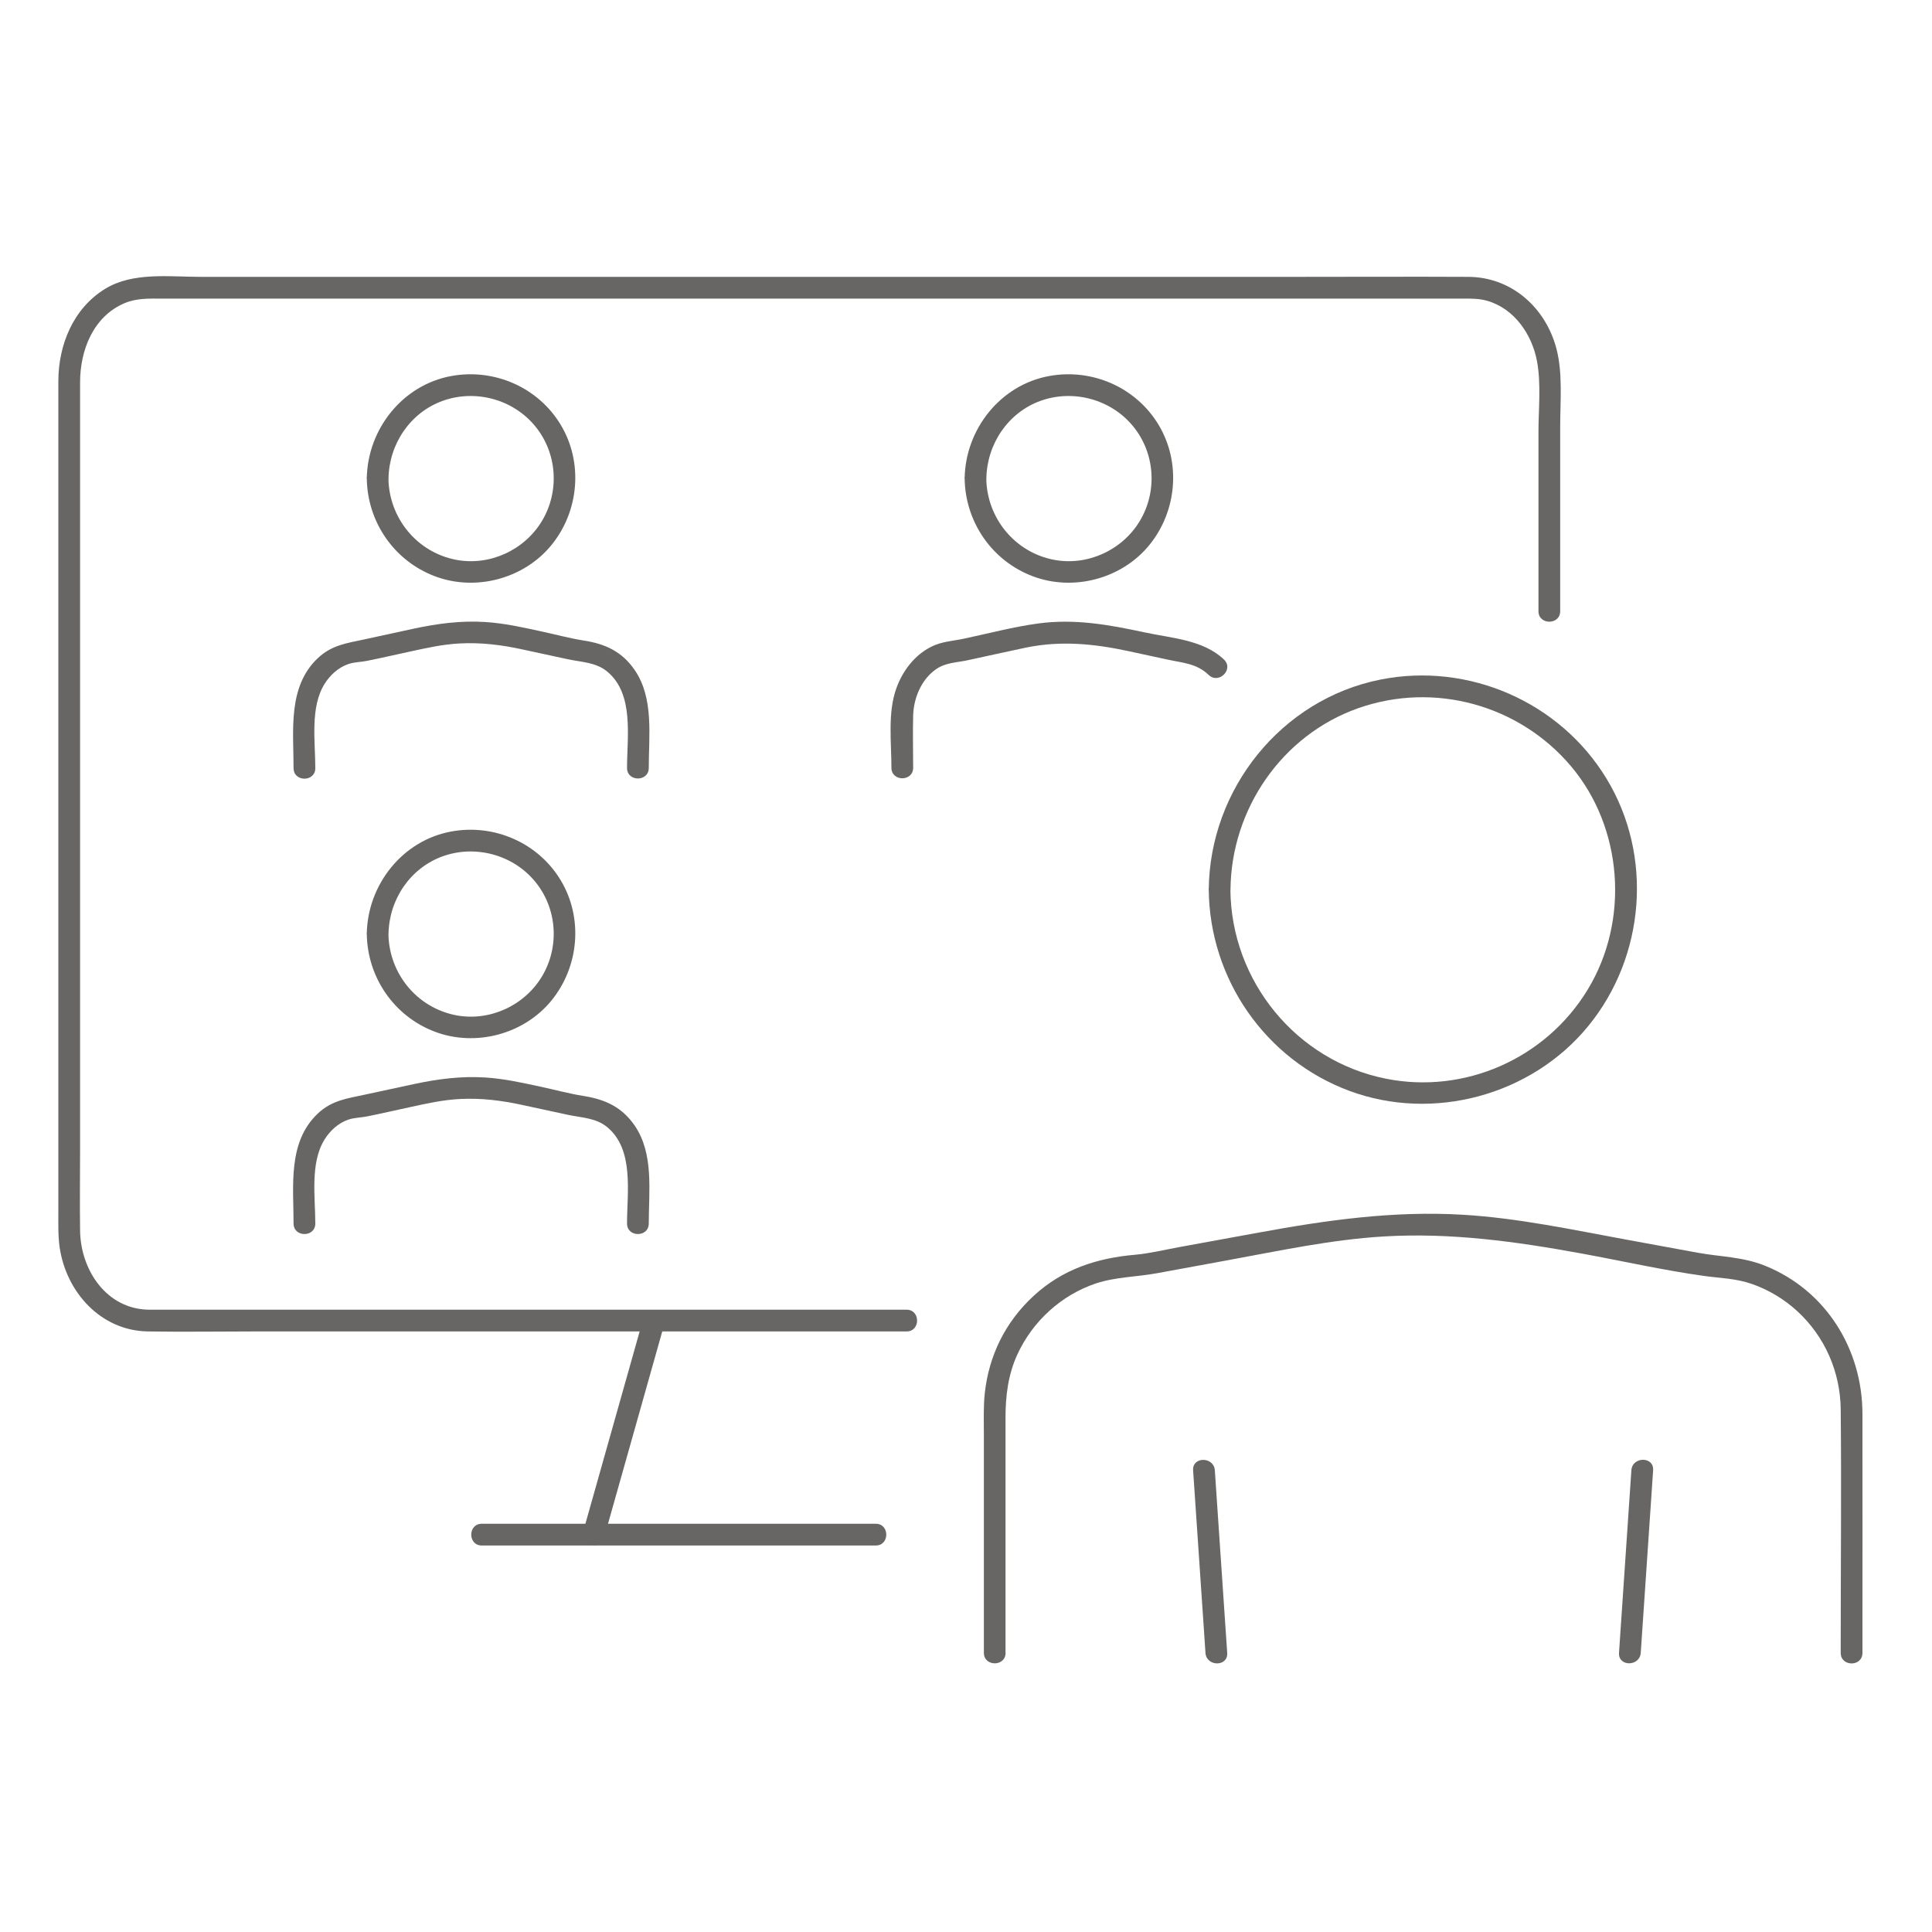 <?xml version="1.0" encoding="UTF-8"?>
<svg id="_レイヤー_2" data-name="レイヤー_2" xmlns="http://www.w3.org/2000/svg" viewBox="0 0 200 200">
  <defs>
    <style>
      .cls-1 {
        fill: none;
      }

      .cls-2 {
        fill: #676664;
      }
    </style>
  </defs>
  <g id="Layer_1">
    <g>
      <g>
        <path class="cls-2" d="M93.85,135.58H19.45c-1.33,0-2.66,0-3.99,0-4.41-.03-7.12-4.08-7.17-8.2-.04-2.82,0-5.65,0-8.47v-45.34c0-7.38,0-14.76,0-22.14,0-3.95,0-7.89,0-11.84,0-3.31,1.34-6.81,4.59-8.2,1.27-.54,2.57-.48,3.91-.48h127.67c2.37,0,4.74,0,7.11,0,.8,0,1.57,0,2.35.22,2.83.79,4.67,3.48,5.19,6.26.44,2.37.15,5.01.15,7.4v18.48c0,1.45,2.25,1.45,2.25,0v-19.12c0-2.61.28-5.51-.39-8.06-1.12-4.26-4.66-7.41-9.12-7.43-5.96-.03-11.91,0-17.87,0-7.45,0-14.9,0-22.35,0H20.77c-3.22,0-7-.52-9.87,1.23-3.31,2.02-4.85,5.79-4.86,9.55,0,1.31,0,2.63,0,3.94v42.87c0,7.98,0,15.96,0,23.93s0,10.17,0,15.25c0,1.25-.04,2.5.14,3.73.69,4.63,4.28,8.6,9.13,8.67,3.72.06,7.45,0,11.18,0h67.36c1.45,0,1.45-2.25,0-2.25h0Z"/>
        <path class="cls-2" d="M49.87,159.99c11.91,0,23.81,0,35.72,0h5.07c1.45,0,1.45-2.25,0-2.25h-40.79c-1.45,0-1.45,2.25,0,2.25h0Z"/>
        <path class="cls-2" d="M66.62,136.4c-1.82,6.46-3.65,12.93-5.47,19.39-.26.92-.52,1.85-.78,2.77-.39,1.4,1.78,1.99,2.17.6,1.82-6.46,3.65-12.93,5.47-19.39.26-.92.52-1.85.78-2.77.39-1.4-1.78-1.99-2.17-.6h0Z"/>
        <g>
          <path class="cls-2" d="M127.04,171.11c-.37-5.51-.75-11.02-1.12-16.52-.05-.79-.11-1.59-.16-2.38-.1-1.44-2.35-1.45-2.25,0,.37,5.51.75,11.02,1.12,16.52.05.79.11,1.59.16,2.38.1,1.44,2.35,1.45,2.25,0h0Z"/>
          <path class="cls-2" d="M168.88,152.2c-.37,5.51-.75,11.02-1.12,16.52-.05.79-.11,1.59-.16,2.38-.1,1.45,2.15,1.44,2.25,0,.37-5.51.75-11.02,1.12-16.52.05-.79.11-1.59.16-2.38.1-1.45-2.15-1.44-2.25,0h0Z"/>
          <path class="cls-2" d="M104.09,171.11v-24.36c0-2.25.27-4.45,1.22-6.52,1.57-3.44,4.55-6.17,8.14-7.37,2.06-.68,4.22-.67,6.34-1.06,2.4-.44,4.8-.88,7.19-1.32,5.37-.98,10.75-2.15,16.22-2.48,6.98-.42,13.74.52,20.56,1.77,4.21.77,8.44,1.73,12.68,2.32,1.68.23,3.26.25,4.9.82,1.73.6,3.35,1.57,4.7,2.81,2.87,2.63,4.47,6.3,4.51,10.19.08,8.12,0,16.24,0,24.36v.84c0,1.45,2.25,1.45,2.25,0,0-8.25.01-16.5,0-24.75-.01-6.7-3.78-12.79-10.08-15.33-2.29-.93-4.62-.92-6.98-1.35s-4.91-.9-7.36-1.35c-5.61-1.03-11.23-2.24-16.94-2.58-7.17-.43-14.14.56-21.16,1.85-2.75.5-5.51,1.01-8.26,1.51-1.48.27-3.03.65-4.5.78-3.97.34-7.52,1.5-10.5,4.24s-4.64,6.22-5.07,10.04c-.16,1.43-.1,2.89-.1,4.32v22.61c0,1.45,2.25,1.45,2.25,0h0Z"/>
          <path class="cls-2" d="M125.13,92.09c.08,9.25,5.86,17.6,14.54,20.83,8.7,3.24,18.89.47,24.76-6.72s6.73-17.6,1.88-25.59c-4.82-7.95-14.3-12.08-23.41-10.26-10.28,2.05-17.68,11.35-17.77,21.74-.01,1.45,2.24,1.45,2.25,0,.07-8.31,5.31-15.98,13.2-18.77s16.69-.35,22.05,6,6.09,15.94,1.73,23.12-12.76,10.84-20.87,9.23c-9.31-1.85-16.04-10.12-16.12-19.57-.01-1.45-2.26-1.45-2.25,0Z"/>
        </g>
        <g>
          <g>
            <path class="cls-2" d="M32.64,79.5c0-2.74-.56-6.29.97-8.72.58-.92,1.43-1.69,2.46-2.04.62-.21,1.29-.2,1.93-.33,1.5-.3,2.99-.65,4.49-.97,1.69-.37,3.35-.74,5.09-.83,2.21-.12,4.36.15,6.51.62l4.67,1.01c1.43.31,2.94.31,4.11,1.29,2.79,2.32,2.04,6.74,2.04,9.97,0,1.45,2.25,1.45,2.25,0,0-3.34.54-7.22-1.45-10.13-1.32-1.93-3.07-2.72-5.27-3.06-1.52-.24-3.04-.66-4.55-.98-1.88-.41-3.75-.82-5.67-.94-2.49-.16-4.92.16-7.35.68-1.7.37-3.41.74-5.11,1.11-1.84.4-3.43.58-4.9,1.99-3.09,2.96-2.47,7.47-2.47,11.35,0,1.45,2.25,1.45,2.25,0h0Z"/>
            <path class="cls-2" d="M37.97,49.53c.06,4.5,2.82,8.52,7.04,10.12s9.23.27,12.08-3.23,3.3-8.52.97-12.42-6.88-5.88-11.31-5.08c-5.08.91-8.71,5.52-8.78,10.61-.02,1.45,2.23,1.45,2.25,0,.05-3.55,2.24-6.83,5.62-8.04s7.28-.16,9.57,2.64,2.52,6.75.7,9.79-5.43,4.69-8.9,4.03c-4.05-.78-6.94-4.32-7-8.42-.02-1.45-2.27-1.45-2.25,0Z"/>
          </g>
          <g>
            <path class="cls-2" d="M94.53,79.5c0-1.81-.05-3.62,0-5.43s.85-3.78,2.44-4.84c.98-.65,2.08-.64,3.19-.88,2-.43,4-.88,6-1.3,3.63-.76,7.11-.41,10.68.36,1.36.29,2.71.59,4.07.88,1.57.34,2.97.39,4.21,1.58,1.04,1,2.64-.58,1.59-1.59-2.15-2.06-5.43-2.21-8.24-2.82-3.66-.79-7.22-1.43-10.99-.92-2.58.35-5.13,1.03-7.67,1.57-1.17.25-2.33.29-3.43.85-1.73.88-2.96,2.51-3.6,4.32-.9,2.51-.5,5.58-.5,8.2,0,1.45,2.25,1.45,2.25,0h0Z"/>
            <path class="cls-2" d="M99.86,49.53c.06,4.5,2.82,8.52,7.04,10.12s9.23.27,12.08-3.23,3.3-8.52.97-12.42-6.88-5.88-11.31-5.08c-5.08.91-8.71,5.52-8.78,10.61-.02,1.45,2.23,1.45,2.25,0,.05-3.55,2.24-6.83,5.62-8.04s7.28-.16,9.57,2.64,2.52,6.75.7,9.79-5.43,4.69-8.9,4.03c-4.05-.78-6.94-4.32-7-8.42-.02-1.45-2.27-1.45-2.25,0Z"/>
          </g>
          <g>
            <path class="cls-2" d="M32.64,126.66c0-2.74-.56-6.29.97-8.72.58-.92,1.43-1.69,2.46-2.04.62-.21,1.29-.2,1.93-.33,1.5-.3,2.99-.65,4.49-.97,1.69-.37,3.35-.74,5.09-.83,2.21-.12,4.36.15,6.51.62l4.67,1.01c1.43.31,2.94.31,4.11,1.29,2.79,2.32,2.04,6.74,2.04,9.97,0,1.45,2.25,1.45,2.25,0,0-3.34.54-7.22-1.45-10.13-1.32-1.93-3.07-2.72-5.27-3.07-1.52-.24-3.04-.66-4.55-.98-1.88-.41-3.75-.82-5.67-.94-2.49-.16-4.92.16-7.35.68l-5.11,1.1c-1.84.4-3.43.58-4.9,1.99-3.09,2.96-2.47,7.47-2.47,11.35,0,1.45,2.25,1.45,2.25,0h0Z"/>
            <path class="cls-2" d="M37.97,96.68c.06,4.5,2.82,8.52,7.04,10.12s9.23.27,12.08-3.23c2.85-3.5,3.3-8.52.97-12.42s-6.88-5.88-11.31-5.08c-5.08.91-8.71,5.52-8.78,10.61-.02,1.45,2.23,1.45,2.25,0,.05-3.55,2.24-6.83,5.62-8.04s7.28-.16,9.57,2.64,2.52,6.75.7,9.79-5.43,4.69-8.9,4.03c-4.05-.78-6.94-4.32-7-8.42-.02-1.45-2.27-1.45-2.25,0Z"/>
          </g>
        </g>
      </g>
      <rect class="cls-1" width="200" height="200"/>
    </g>
  </g>
</svg>